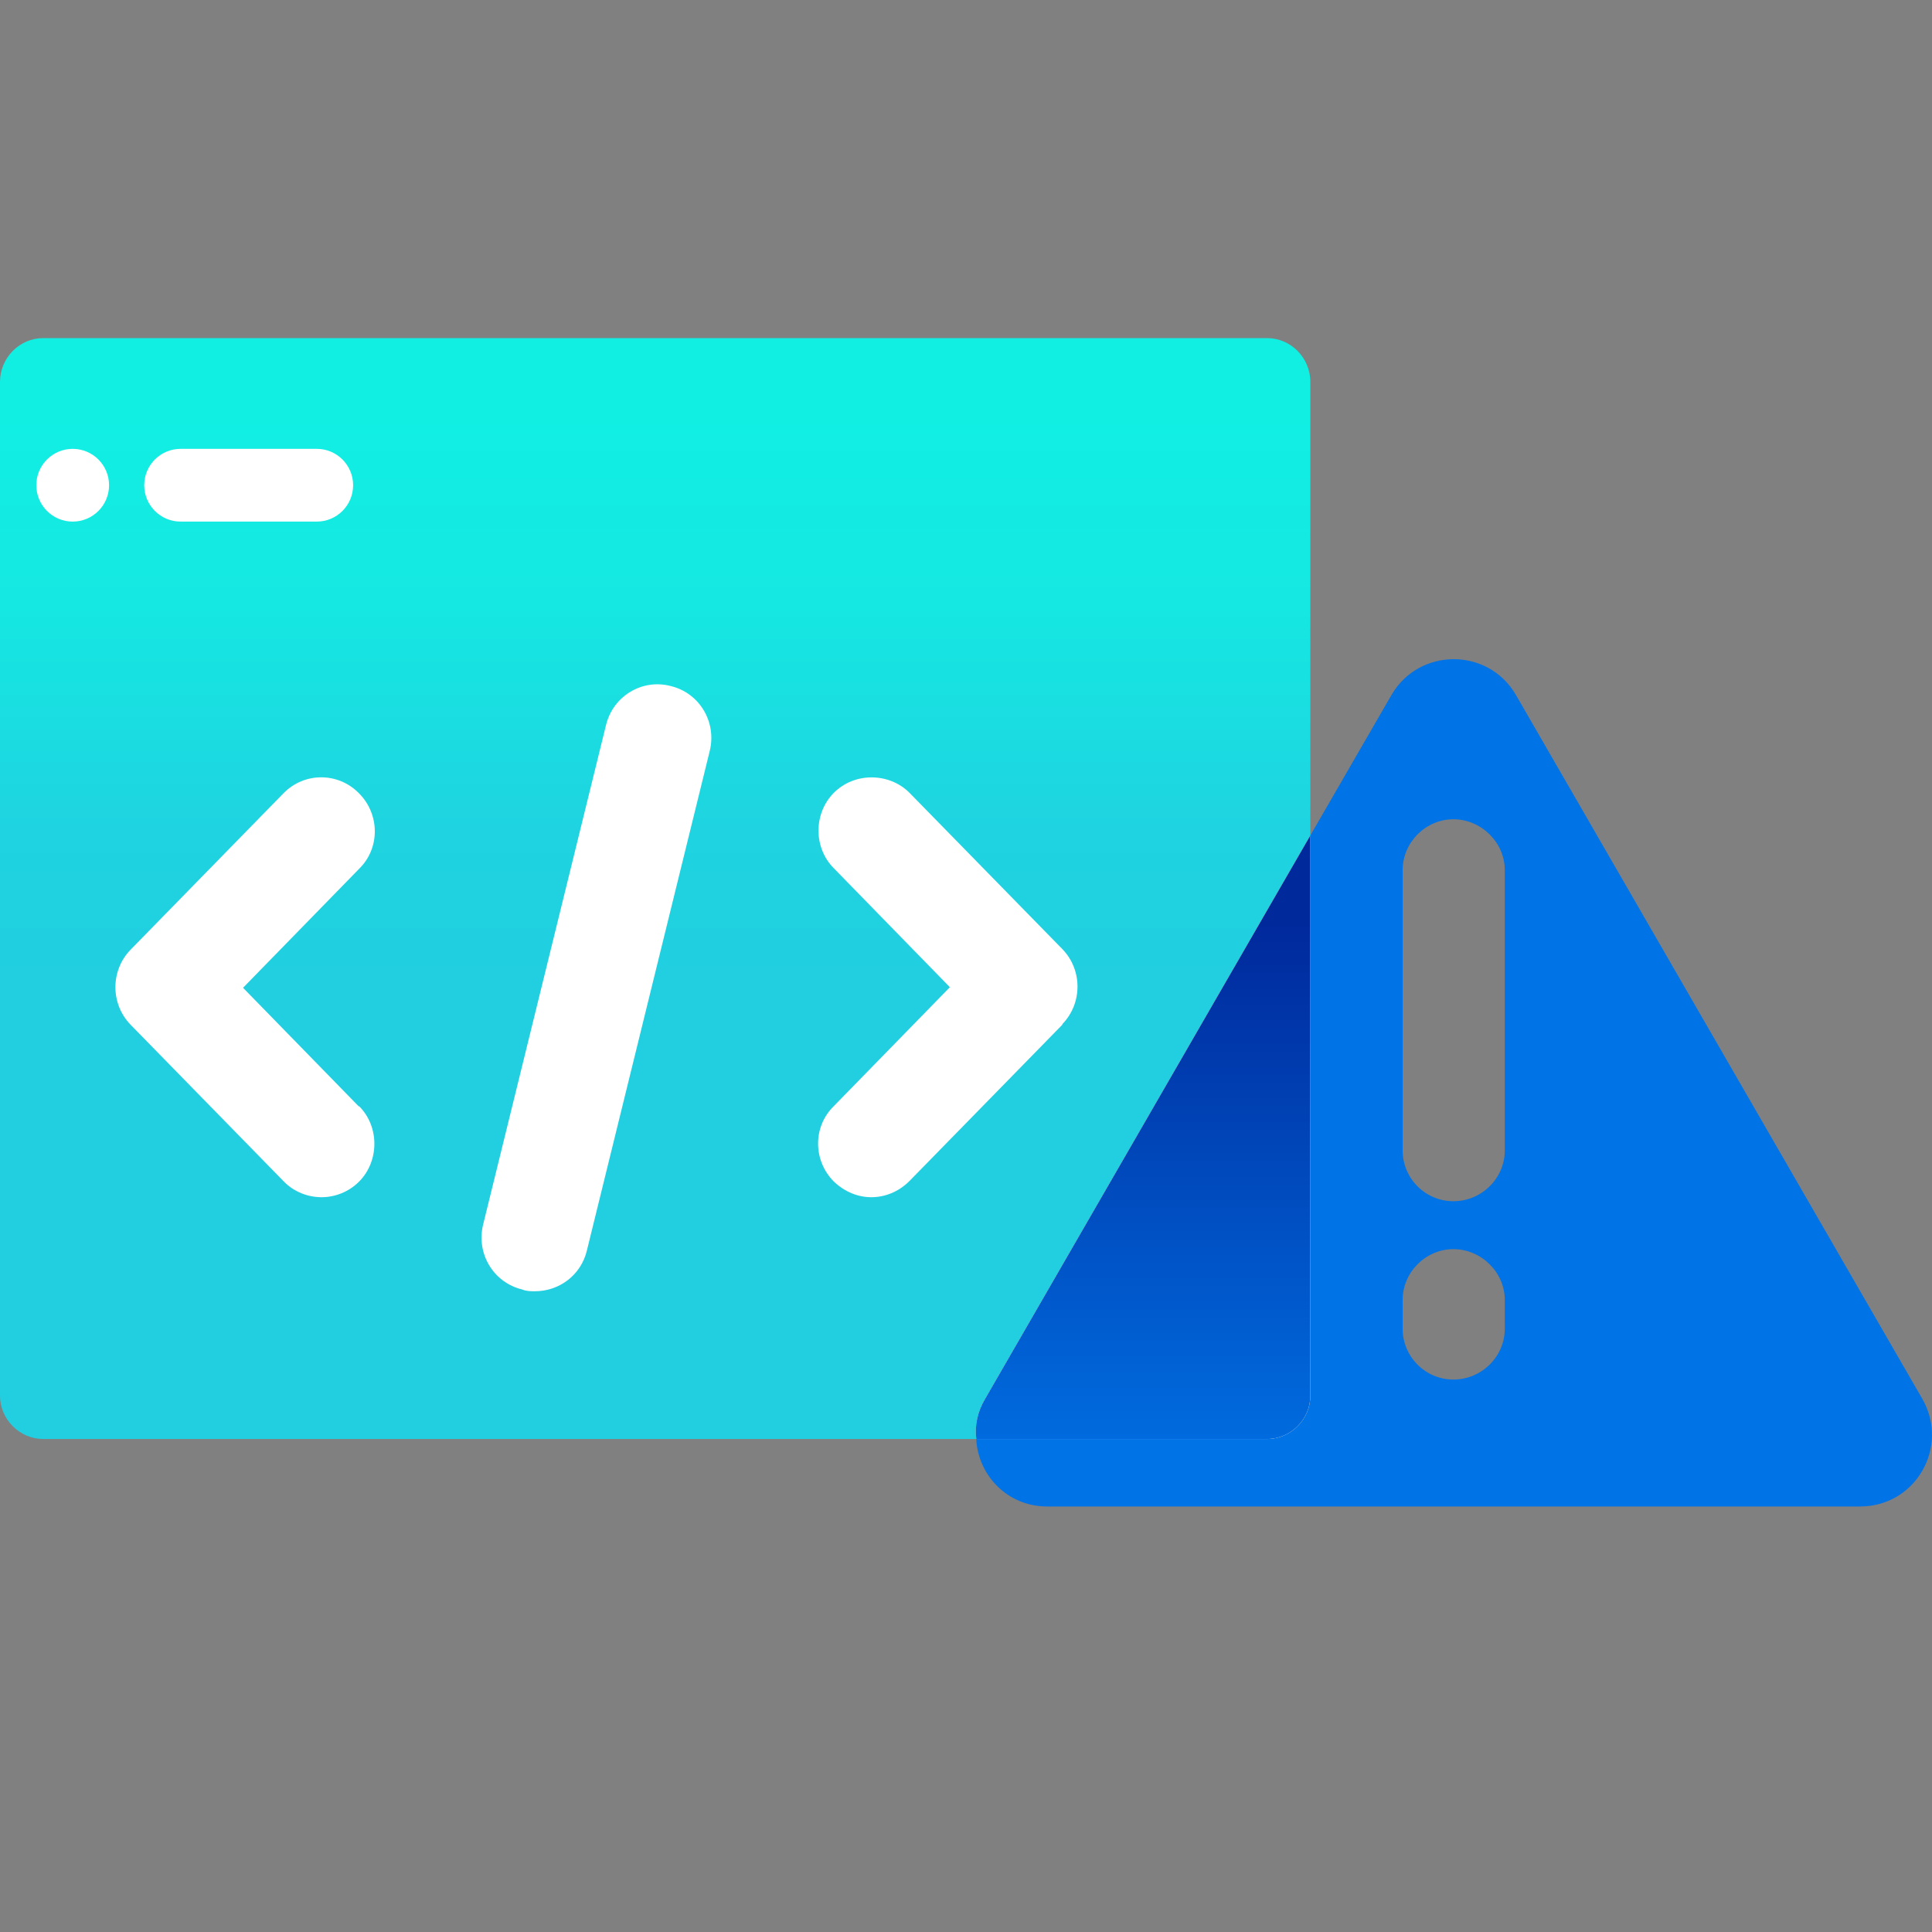 <svg width="40" height="40" viewBox="0 0 40 40" fill="none" xmlns="http://www.w3.org/2000/svg">
<rect x="0" y="0" width="40" height="40" fill="#808080" stroke="none"/>
<path d="M26.233 7H0.896C0.406 7 0 7.406 0 7.908V28.897C0 29.386 0.406 29.793 0.896 29.793H20.212C20.176 29.518 20.236 29.231 20.391 28.968L27.129 17.297V7.908C27.129 7.406 26.723 7 26.233 7Z" fill="#15EAE3" fill-opacity="0.01"/>
<path d="M26.233 7H0.896C0.406 7 0 7.406 0 7.908V28.897C0 29.386 0.406 29.793 0.896 29.793H20.212C20.176 29.518 20.236 29.231 20.391 28.968L27.129 17.297V7.908C27.129 7.406 26.723 7 26.233 7Z" fill="url(#paint0_linear_2404_1136)"/>
<path d="M2.258 10.046C2.258 9.63 1.921 9.293 1.505 9.293C1.089 9.293 0.752 9.63 0.752 10.046C0.752 10.462 1.089 10.799 1.505 10.799C1.921 10.799 2.258 10.462 2.258 10.046Z" fill="white"/>
<path d="M6.558 9.293H3.739C3.323 9.293 2.986 9.63 2.986 10.046C2.986 10.462 3.323 10.799 3.739 10.799H6.558C6.974 10.799 7.311 10.462 7.311 10.046C7.311 9.63 6.974 9.293 6.558 9.293Z" fill="white"/>
<path d="M7.433 22.9C7.863 23.33 7.851 24.047 7.433 24.465C7.218 24.68 6.932 24.787 6.657 24.787C6.382 24.787 6.083 24.68 5.868 24.453L2.703 21.215C2.285 20.785 2.285 20.093 2.703 19.663L5.868 16.425C6.298 15.983 7.003 15.983 7.433 16.425C7.863 16.855 7.875 17.56 7.433 17.99L5.032 20.451L7.433 22.912V22.9Z" fill="white"/>
<path d="M14.696 15.541L12.152 25.886C12.032 26.399 11.578 26.734 11.076 26.734C10.993 26.734 10.897 26.734 10.814 26.698C10.216 26.555 9.858 25.957 10.001 25.36L12.546 15.015C12.689 14.418 13.286 14.048 13.884 14.203C14.481 14.346 14.839 14.944 14.696 15.541Z" fill="white"/>
<path d="M21.995 21.215L18.829 24.452C18.602 24.679 18.316 24.787 18.041 24.787C17.766 24.787 17.491 24.679 17.265 24.464C16.834 24.034 16.823 23.329 17.265 22.899L19.666 20.439L17.265 17.978C16.834 17.548 16.846 16.831 17.265 16.413C17.695 15.983 18.411 15.995 18.829 16.413L21.995 19.65C22.413 20.08 22.413 20.773 21.995 21.203V21.215Z" fill="white"/>
<path d="M39.803 28.968L31.382 14.382C30.808 13.403 29.387 13.403 28.813 14.382L27.129 17.297V28.896C27.129 29.386 26.723 29.792 26.233 29.792H20.212C20.248 30.533 20.846 31.19 21.682 31.19H38.513C39.66 31.19 40.365 29.959 39.803 28.968ZM31.155 27.511C31.155 28.084 30.677 28.562 30.091 28.562C29.506 28.562 29.04 28.084 29.04 27.511V26.913C29.04 26.34 29.518 25.862 30.091 25.862C30.665 25.862 31.155 26.34 31.155 26.913V27.511ZM31.155 23.819C31.155 24.393 30.677 24.87 30.091 24.87C29.506 24.87 29.04 24.393 29.04 23.819V18.014C29.04 17.44 29.518 16.962 30.091 16.962C30.665 16.962 31.155 17.44 31.155 18.014V23.819Z" fill="#0073E6"/>
<path d="M27.129 17.297V28.897C27.129 29.387 26.723 29.793 26.233 29.793H20.213C20.177 29.518 20.237 29.231 20.392 28.968L27.129 17.297Z" fill="white"/>
<path d="M27.129 17.297V28.897C27.129 29.387 26.723 29.793 26.233 29.793H20.213C20.177 29.518 20.237 29.231 20.392 28.968L27.129 17.297Z" fill="url(#paint1_linear_2404_1136)"/>
<defs>
<linearGradient id="paint0_linear_2404_1136" x1="13.415" y1="8.5" x2="13.415" y2="20.369" gradientUnits="userSpaceOnUse">
<stop stop-color="#11EFE3"/>
<stop offset="0.33" stop-color="#15E8E2"/>
<stop offset="0.74" stop-color="#1FD3E0"/>
<stop offset="1" stop-color="#21CFE0"/>
</linearGradient>
<linearGradient id="paint1_linear_2404_1136" x1="23.666" y1="19.097" x2="23.666" y2="31.083" gradientUnits="userSpaceOnUse">
<stop stop-color="#00299C"/>
<stop offset="1" stop-color="#0073E6"/>
</linearGradient>
</defs>
</svg>
